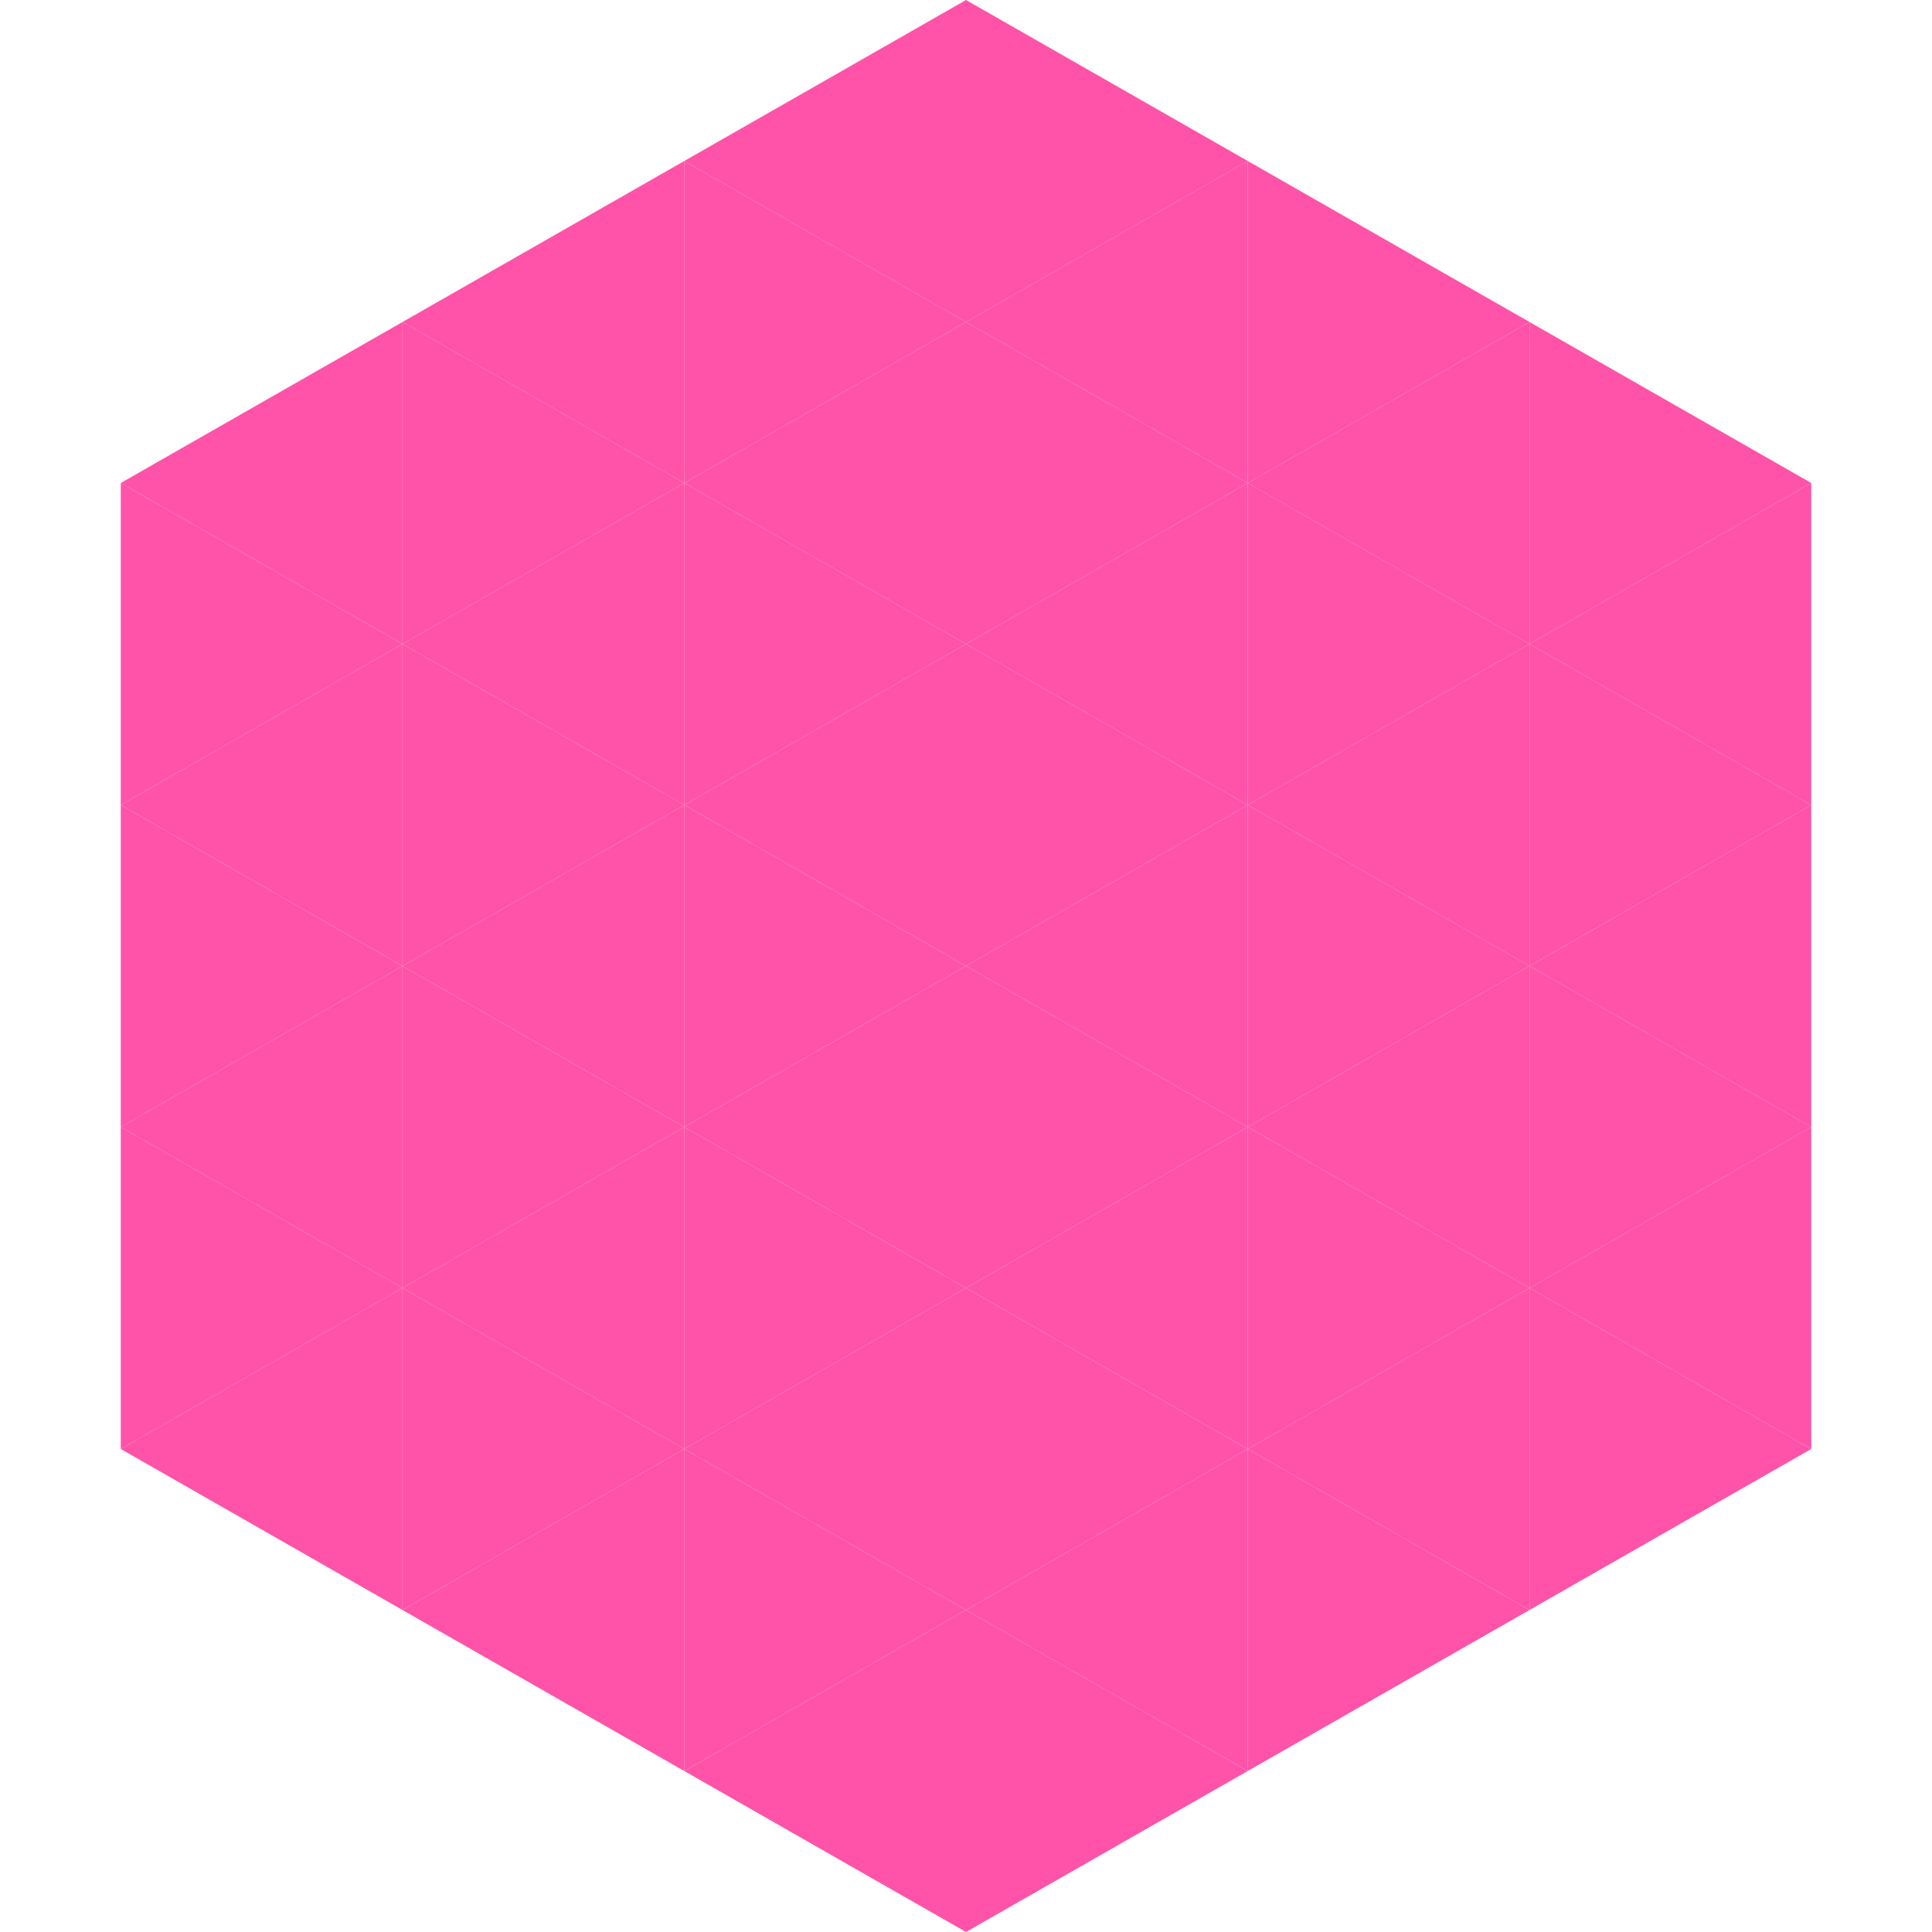 <?xml version="1.0"?>
<!-- Generated by SVGo -->
<svg width="240" height="240"
     xmlns="http://www.w3.org/2000/svg"
     xmlns:xlink="http://www.w3.org/1999/xlink">
<polygon points="50,40 15,60 50,80" style="fill:rgb(254,83,168)" />
<polygon points="190,40 225,60 190,80" style="fill:rgb(254,83,168)" />
<polygon points="15,60 50,80 15,100" style="fill:rgb(254,83,168)" />
<polygon points="225,60 190,80 225,100" style="fill:rgb(254,83,168)" />
<polygon points="50,80 15,100 50,120" style="fill:rgb(254,83,168)" />
<polygon points="190,80 225,100 190,120" style="fill:rgb(254,83,168)" />
<polygon points="15,100 50,120 15,140" style="fill:rgb(254,83,168)" />
<polygon points="225,100 190,120 225,140" style="fill:rgb(254,83,168)" />
<polygon points="50,120 15,140 50,160" style="fill:rgb(254,83,168)" />
<polygon points="190,120 225,140 190,160" style="fill:rgb(254,83,168)" />
<polygon points="15,140 50,160 15,180" style="fill:rgb(254,83,168)" />
<polygon points="225,140 190,160 225,180" style="fill:rgb(254,83,168)" />
<polygon points="50,160 15,180 50,200" style="fill:rgb(254,83,168)" />
<polygon points="190,160 225,180 190,200" style="fill:rgb(254,83,168)" />
<polygon points="15,180 50,200 15,220" style="fill:rgb(255,255,255); fill-opacity:0" />
<polygon points="225,180 190,200 225,220" style="fill:rgb(255,255,255); fill-opacity:0" />
<polygon points="50,0 85,20 50,40" style="fill:rgb(255,255,255); fill-opacity:0" />
<polygon points="190,0 155,20 190,40" style="fill:rgb(255,255,255); fill-opacity:0" />
<polygon points="85,20 50,40 85,60" style="fill:rgb(254,83,168)" />
<polygon points="155,20 190,40 155,60" style="fill:rgb(254,83,168)" />
<polygon points="50,40 85,60 50,80" style="fill:rgb(254,83,168)" />
<polygon points="190,40 155,60 190,80" style="fill:rgb(254,83,168)" />
<polygon points="85,60 50,80 85,100" style="fill:rgb(254,83,168)" />
<polygon points="155,60 190,80 155,100" style="fill:rgb(254,83,168)" />
<polygon points="50,80 85,100 50,120" style="fill:rgb(254,83,168)" />
<polygon points="190,80 155,100 190,120" style="fill:rgb(254,83,168)" />
<polygon points="85,100 50,120 85,140" style="fill:rgb(254,83,168)" />
<polygon points="155,100 190,120 155,140" style="fill:rgb(254,83,168)" />
<polygon points="50,120 85,140 50,160" style="fill:rgb(254,83,168)" />
<polygon points="190,120 155,140 190,160" style="fill:rgb(254,83,168)" />
<polygon points="85,140 50,160 85,180" style="fill:rgb(254,83,168)" />
<polygon points="155,140 190,160 155,180" style="fill:rgb(254,83,168)" />
<polygon points="50,160 85,180 50,200" style="fill:rgb(254,83,168)" />
<polygon points="190,160 155,180 190,200" style="fill:rgb(254,83,168)" />
<polygon points="85,180 50,200 85,220" style="fill:rgb(254,83,168)" />
<polygon points="155,180 190,200 155,220" style="fill:rgb(254,83,168)" />
<polygon points="120,0 85,20 120,40" style="fill:rgb(254,83,168)" />
<polygon points="120,0 155,20 120,40" style="fill:rgb(254,83,168)" />
<polygon points="85,20 120,40 85,60" style="fill:rgb(254,83,168)" />
<polygon points="155,20 120,40 155,60" style="fill:rgb(254,83,168)" />
<polygon points="120,40 85,60 120,80" style="fill:rgb(254,83,168)" />
<polygon points="120,40 155,60 120,80" style="fill:rgb(254,83,168)" />
<polygon points="85,60 120,80 85,100" style="fill:rgb(254,83,168)" />
<polygon points="155,60 120,80 155,100" style="fill:rgb(254,83,168)" />
<polygon points="120,80 85,100 120,120" style="fill:rgb(254,83,168)" />
<polygon points="120,80 155,100 120,120" style="fill:rgb(254,83,168)" />
<polygon points="85,100 120,120 85,140" style="fill:rgb(254,83,168)" />
<polygon points="155,100 120,120 155,140" style="fill:rgb(254,83,168)" />
<polygon points="120,120 85,140 120,160" style="fill:rgb(254,83,168)" />
<polygon points="120,120 155,140 120,160" style="fill:rgb(254,83,168)" />
<polygon points="85,140 120,160 85,180" style="fill:rgb(254,83,168)" />
<polygon points="155,140 120,160 155,180" style="fill:rgb(254,83,168)" />
<polygon points="120,160 85,180 120,200" style="fill:rgb(254,83,168)" />
<polygon points="120,160 155,180 120,200" style="fill:rgb(254,83,168)" />
<polygon points="85,180 120,200 85,220" style="fill:rgb(254,83,168)" />
<polygon points="155,180 120,200 155,220" style="fill:rgb(254,83,168)" />
<polygon points="120,200 85,220 120,240" style="fill:rgb(254,83,168)" />
<polygon points="120,200 155,220 120,240" style="fill:rgb(254,83,168)" />
<polygon points="85,220 120,240 85,260" style="fill:rgb(255,255,255); fill-opacity:0" />
<polygon points="155,220 120,240 155,260" style="fill:rgb(255,255,255); fill-opacity:0" />
</svg>
